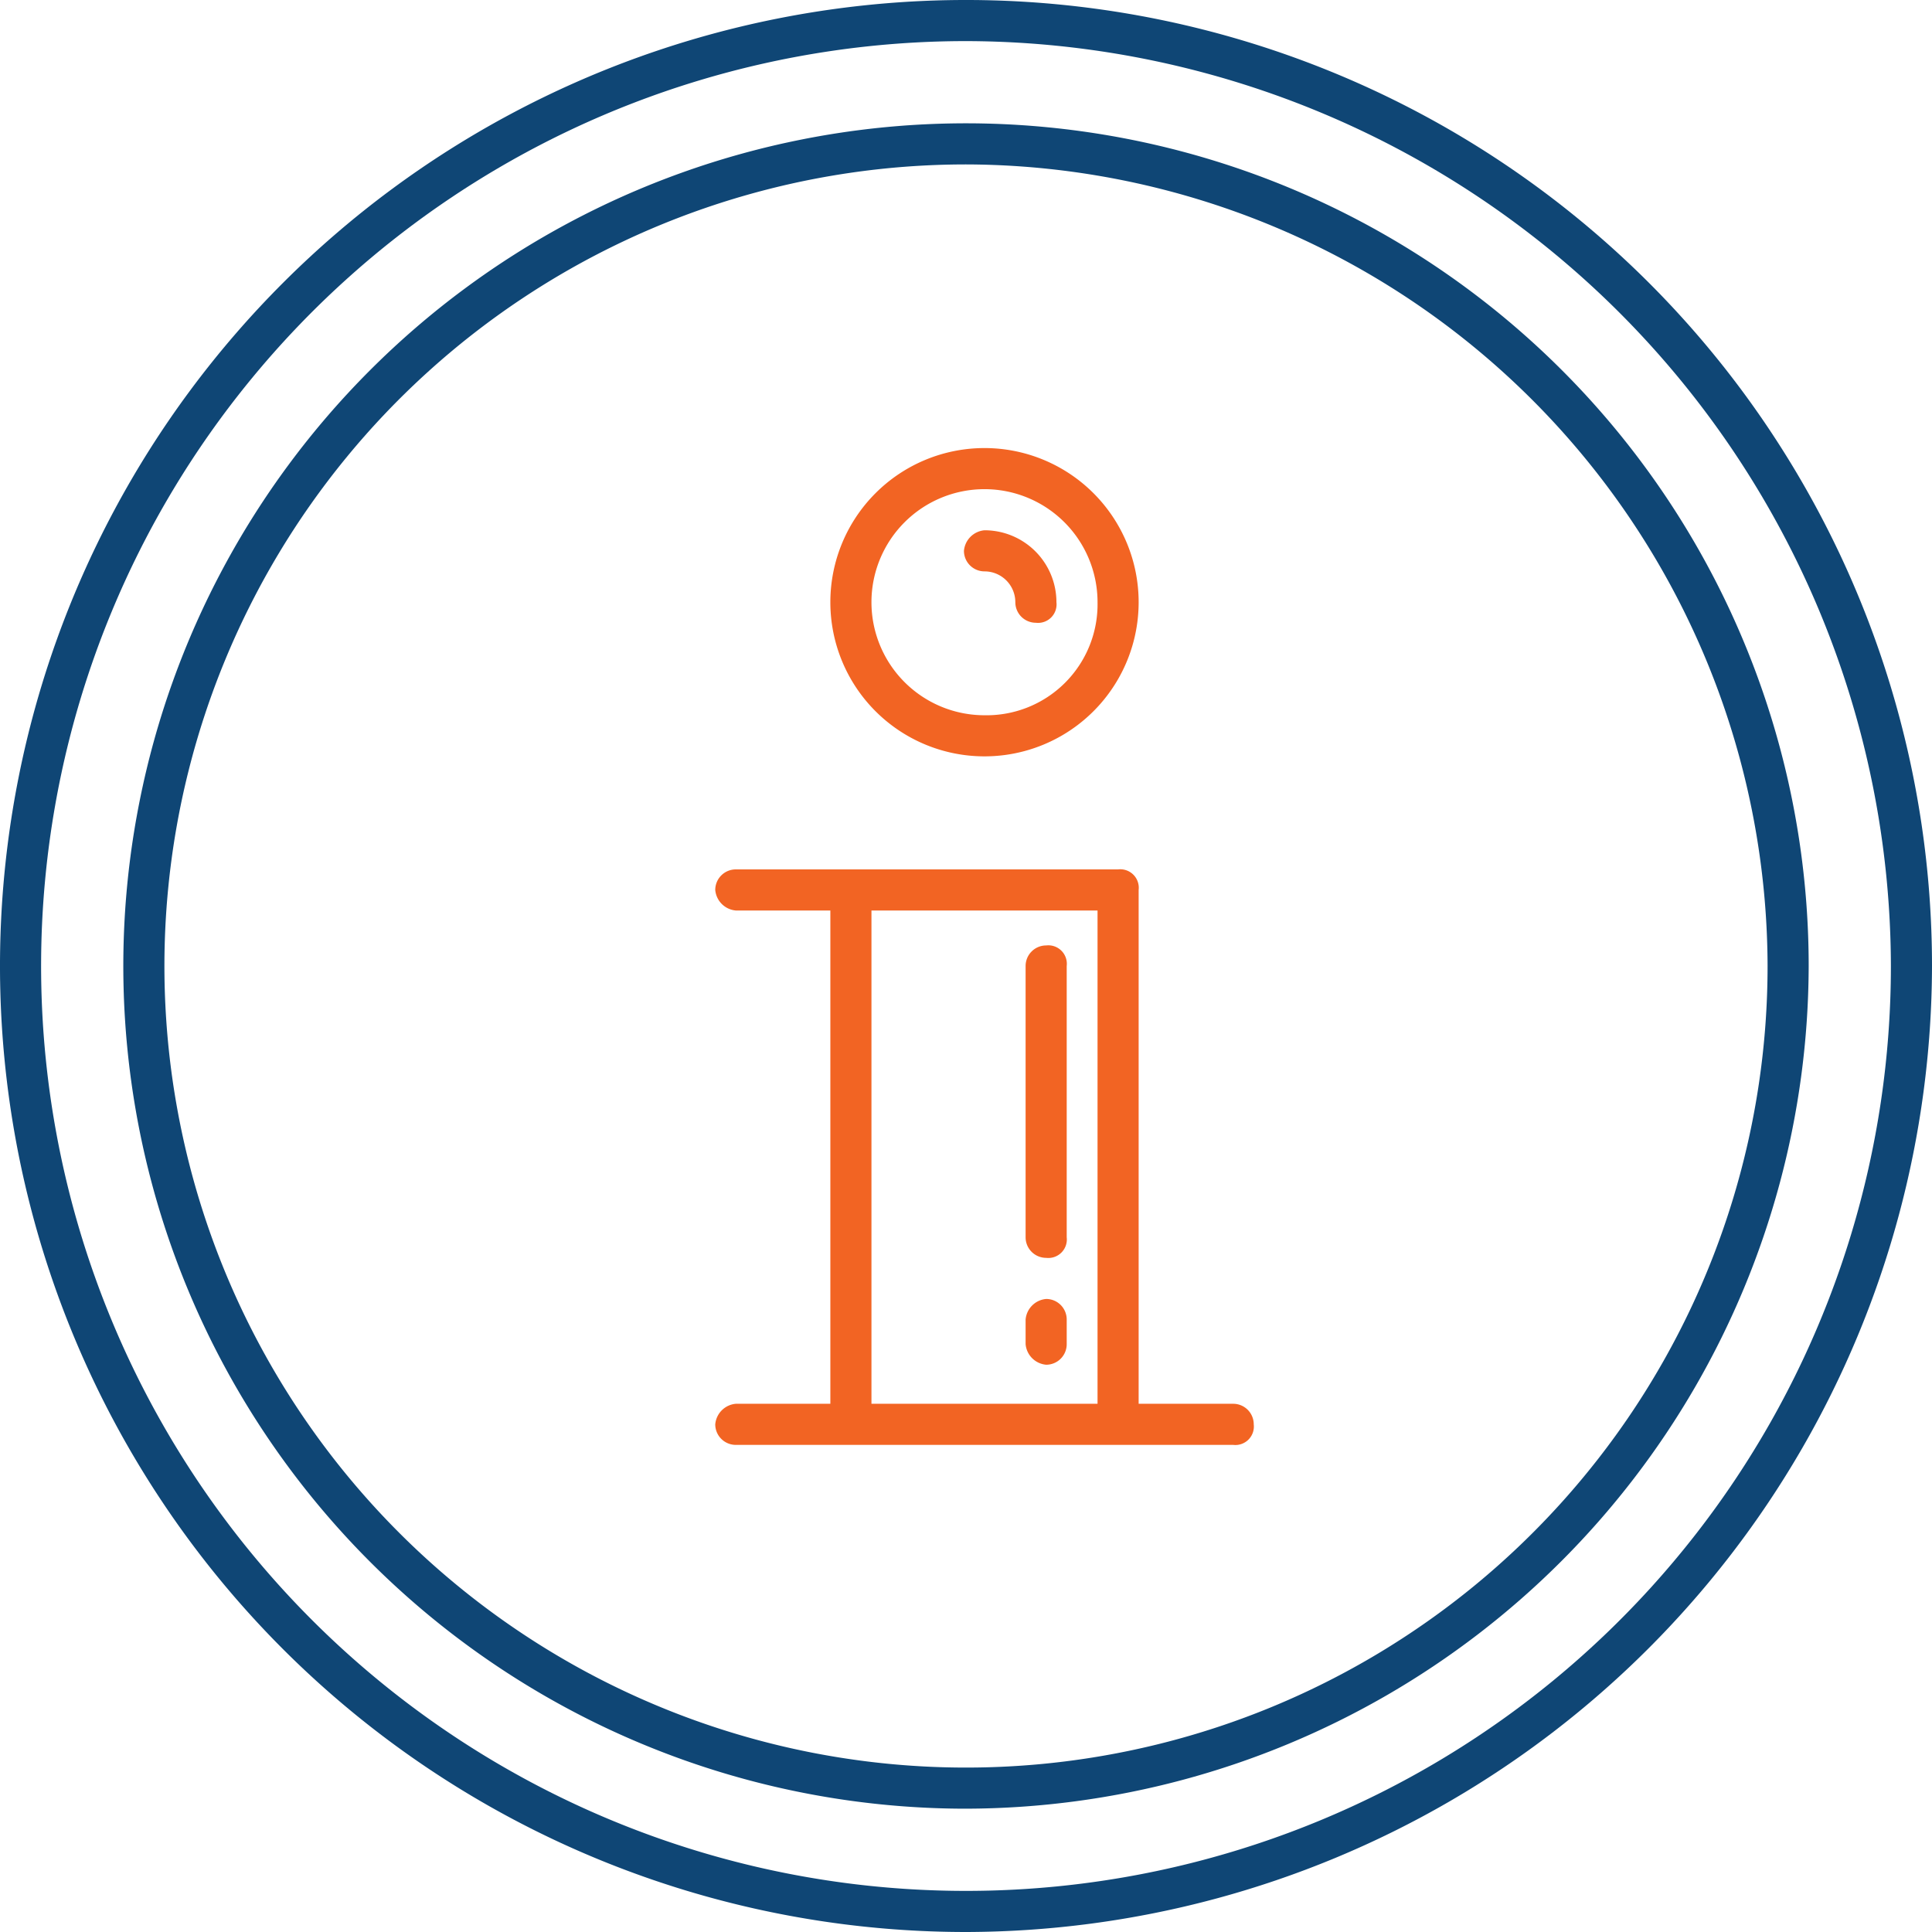 <svg xmlns="http://www.w3.org/2000/svg" viewBox="0 0 94 94"><defs><style>.cls-1{fill:#0f4675;}.cls-2{fill:#f26423;}</style></defs><title>info_icon</title><g id="Vrstva_2" data-name="Vrstva 2"><g id="Layer_1" data-name="Layer 1"><path class="cls-1" d="M47,94A47,47,0,1,1,94,47,47.1,47.1,0,0,1,47,94ZM47,2A45,45,0,1,0,92,47,45.1,45.1,0,0,0,47,2Z"/><path class="cls-1" d="M47,88A41,41,0,1,1,88,47,41.1,41.1,0,0,1,47,88ZM47,8A39,39,0,1,0,86,47,39.1,39.1,0,0,0,47,8Z"/><path class="cls-2" d="M47.9,36.8a7.5,7.5,0,1,1,7.5-7.5A7.5,7.5,0,0,1,47.9,36.8Zm0-13a5.5,5.5,0,0,0-5.5,5.5,5.5,5.5,0,0,0,5.5,5.5,5.4,5.4,0,0,0,5.5-5.5A5.5,5.5,0,0,0,47.9,23.8Z"/><path class="cls-2" d="M50.4,30.3a1,1,0,0,1-1-1,1.5,1.5,0,0,0-1.5-1.5,1,1,0,0,1-1-1,1.1,1.1,0,0,1,1-1,3.5,3.5,0,0,1,3.5,3.5A.9.9,0,0,1,50.4,30.3Z"/><path class="cls-2" d="M60,68.3H55.4v-25a.9.9,0,0,0-1-1H35.8a1,1,0,0,0-1,1,1.1,1.1,0,0,0,1,1h4.6v24H35.8a1.1,1.1,0,0,0-1,1,1,1,0,0,0,1,1H60a.9.9,0,0,0,1-1A1,1,0,0,0,60,68.3Zm-17.6,0v-24h11v24Z"/><path class="cls-2" d="M50.9,61.2a1,1,0,0,1-1-1V47a1,1,0,0,1,1-1,.9.9,0,0,1,1,1V60.2A.9.9,0,0,1,50.9,61.2Z"/><path class="cls-2" d="M50.9,66.4a1.1,1.1,0,0,1-1-1V64.2a1.1,1.1,0,0,1,1-1,1,1,0,0,1,1,1v1.2A1,1,0,0,1,50.9,66.4Z"/></g></g></svg>